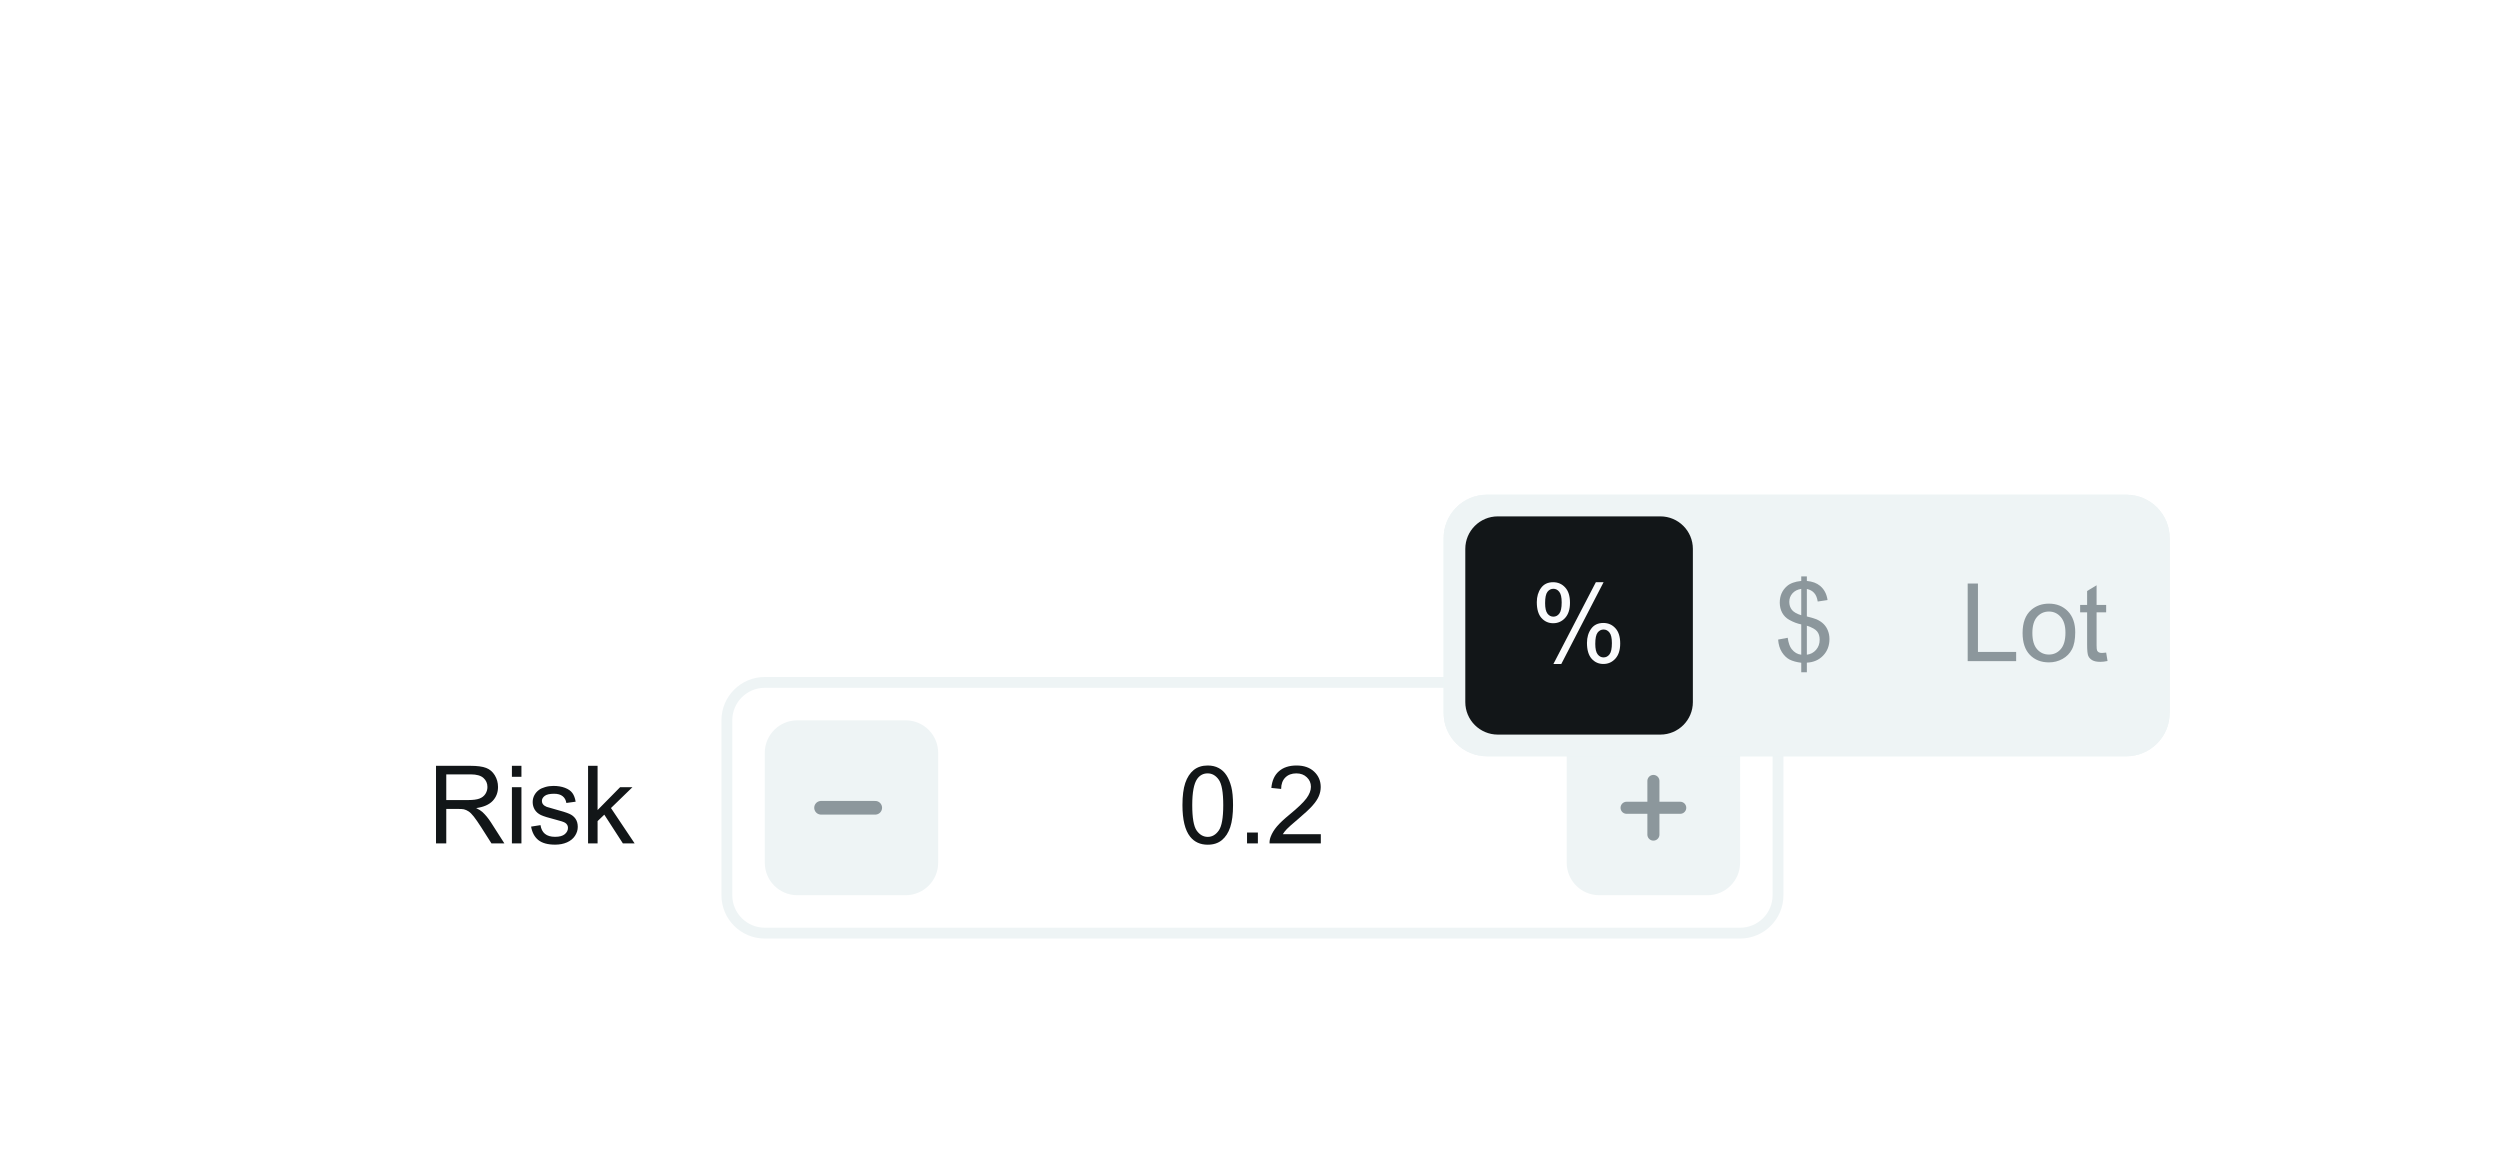 <svg width="386" height="179" viewBox="0 0 386 179" fill="none" xmlns="http://www.w3.org/2000/svg">
<g clip-path="url(#clip0_561_52859)">
<g filter="url(#filter0_d_561_52859)">
<path d="M294.381 76.383H73.731C70.309 76.383 67.536 79.156 67.536 82.577V126.849C67.536 130.27 70.309 133.043 73.731 133.043H294.381C297.802 133.043 300.575 130.27 300.575 126.849V82.577C300.575 79.156 297.802 76.383 294.381 76.383Z" fill="white"/>
</g>
<g filter="url(#filter1_d_561_52859)">
<path d="M277.264 58.832H59.311C55.273 58.832 52 62.105 52 66.143V106.529C52 110.567 55.273 113.84 59.311 113.84H277.264C281.302 113.84 284.575 110.567 284.575 106.529V66.143C284.575 62.105 281.302 58.832 277.264 58.832Z" fill="white"/>
<path d="M67.319 91.836V79.859H72.63C73.697 79.859 74.509 79.968 75.064 80.186C75.62 80.398 76.064 80.776 76.396 81.321C76.728 81.866 76.894 82.468 76.894 83.127C76.894 83.976 76.619 84.692 76.069 85.275C75.519 85.858 74.669 86.228 73.52 86.386C73.94 86.588 74.258 86.787 74.476 86.983C74.939 87.408 75.377 87.939 75.791 88.576L77.875 91.836H75.881L74.296 89.344C73.833 88.625 73.452 88.075 73.153 87.694C72.853 87.312 72.583 87.046 72.344 86.893C72.11 86.74 71.87 86.634 71.625 86.574C71.445 86.536 71.151 86.517 70.743 86.517H68.904V91.836H67.319ZM68.904 85.145H72.311C73.035 85.145 73.602 85.071 74.01 84.924C74.419 84.772 74.729 84.532 74.942 84.205C75.154 83.873 75.26 83.513 75.26 83.127C75.26 82.56 75.053 82.094 74.639 81.73C74.231 81.365 73.583 81.182 72.695 81.182H68.904V85.145ZM79.039 81.55V79.859H80.51V81.55H79.039ZM79.039 91.836V83.159H80.51V91.836H79.039ZM82.001 89.246L83.455 89.017C83.537 89.6 83.763 90.046 84.133 90.357C84.509 90.668 85.032 90.823 85.702 90.823C86.377 90.823 86.878 90.686 87.205 90.414C87.532 90.136 87.695 89.812 87.695 89.442C87.695 89.11 87.551 88.848 87.262 88.658C87.061 88.527 86.56 88.361 85.759 88.159C84.681 87.887 83.932 87.653 83.512 87.457C83.098 87.255 82.782 86.98 82.565 86.632C82.352 86.278 82.246 85.888 82.246 85.463C82.246 85.076 82.333 84.72 82.507 84.393C82.687 84.061 82.93 83.786 83.235 83.568C83.463 83.399 83.774 83.257 84.166 83.143C84.564 83.023 84.988 82.963 85.441 82.963C86.121 82.963 86.718 83.061 87.23 83.257C87.747 83.453 88.128 83.72 88.374 84.058C88.619 84.39 88.787 84.837 88.88 85.398L87.442 85.594C87.377 85.147 87.186 84.799 86.87 84.548C86.56 84.298 86.119 84.172 85.547 84.172C84.871 84.172 84.389 84.284 84.101 84.507C83.812 84.731 83.668 84.992 83.668 85.292C83.668 85.482 83.728 85.654 83.847 85.806C83.967 85.964 84.155 86.095 84.411 86.198C84.558 86.253 84.991 86.378 85.71 86.574C86.75 86.852 87.475 87.081 87.883 87.261C88.297 87.435 88.621 87.691 88.856 88.029C89.09 88.366 89.207 88.786 89.207 89.287C89.207 89.777 89.062 90.24 88.774 90.676C88.491 91.106 88.079 91.441 87.54 91.68C87.001 91.915 86.391 92.032 85.71 92.032C84.583 92.032 83.722 91.798 83.128 91.329C82.54 90.861 82.164 90.166 82.001 89.246ZM90.796 91.836V79.859H92.267V86.689L95.747 83.159H97.651L94.334 86.378L97.986 91.836H96.172L93.304 87.4L92.267 88.396V91.836H90.796Z" fill="#121618"/>
<path d="M268.67 66.98H118.083C114.848 66.98 112.227 69.602 112.227 72.836V99.836C112.227 103.07 114.848 105.692 118.083 105.692H268.67C271.905 105.692 274.527 103.07 274.527 99.836V72.836C274.527 69.602 271.905 66.98 268.67 66.98Z" fill="white"/>
<path d="M268.67 66.98H118.083C114.848 66.98 112.227 69.602 112.227 72.836V99.836C112.227 103.07 114.848 105.692 118.083 105.692H268.67C271.905 105.692 274.527 103.07 274.527 99.836V72.836C274.527 69.602 271.905 66.98 268.67 66.98Z" stroke="#EEF4F5" stroke-width="1.673"/>
<path d="M139.834 73.254H123.102C120.561 73.254 118.5 75.314 118.5 77.856V94.816C118.5 97.358 120.561 99.418 123.102 99.418H139.834C142.375 99.418 144.435 97.358 144.435 94.816V77.856C144.435 75.314 142.375 73.254 139.834 73.254Z" fill="#EEF4F5"/>
<path d="M139.834 73.254H123.102C120.561 73.254 118.5 75.314 118.5 77.856V94.816C118.5 97.358 120.561 99.418 123.102 99.418H139.834C142.375 99.418 144.435 97.358 144.435 94.816V77.856C144.435 75.314 142.375 73.254 139.834 73.254Z" stroke="#EEF4F5" stroke-width="0.837"/>
<path d="M135.137 86.337H126.771" stroke="#8C979C" stroke-width="2.108" stroke-linecap="round" stroke-linejoin="round"/>
<path d="M182.57 85.929C182.57 84.513 182.715 83.375 183.003 82.514C183.298 81.648 183.731 80.981 184.302 80.512C184.88 80.044 185.604 79.81 186.476 79.81C187.118 79.81 187.682 79.941 188.167 80.202C188.652 80.458 189.052 80.831 189.368 81.321C189.684 81.806 189.932 82.4 190.111 83.102C190.291 83.799 190.381 84.742 190.381 85.929C190.381 87.334 190.237 88.47 189.948 89.336C189.659 90.197 189.226 90.864 188.649 91.338C188.077 91.806 187.353 92.04 186.476 92.04C185.321 92.04 184.414 91.626 183.755 90.798C182.965 89.802 182.57 88.178 182.57 85.929ZM184.082 85.929C184.082 87.895 184.311 89.205 184.768 89.859C185.231 90.507 185.8 90.831 186.476 90.831C187.151 90.831 187.717 90.504 188.175 89.851C188.638 89.197 188.869 87.89 188.869 85.929C188.869 83.957 188.638 82.647 188.175 81.999C187.717 81.351 187.146 81.027 186.459 81.027C185.784 81.027 185.245 81.313 184.842 81.885C184.335 82.615 184.082 83.963 184.082 85.929ZM192.542 91.836V90.161H194.217V91.836H192.542ZM203.935 90.422V91.836H196.018C196.008 91.482 196.065 91.141 196.19 90.815C196.392 90.275 196.713 89.744 197.154 89.222C197.601 88.699 198.243 88.094 199.082 87.408C200.384 86.34 201.264 85.496 201.721 84.875C202.179 84.249 202.407 83.658 202.407 83.102C202.407 82.519 202.198 82.029 201.778 81.632C201.364 81.229 200.822 81.027 200.152 81.027C199.444 81.027 198.878 81.24 198.453 81.664C198.028 82.089 197.813 82.677 197.808 83.429L196.296 83.274C196.4 82.146 196.789 81.288 197.465 80.7C198.14 80.107 199.047 79.81 200.185 79.81C201.334 79.81 202.244 80.128 202.914 80.766C203.584 81.403 203.919 82.193 203.919 83.135C203.919 83.614 203.821 84.085 203.625 84.548C203.429 85.011 203.102 85.499 202.644 86.011C202.192 86.523 201.438 87.225 200.381 88.119C199.499 88.859 198.932 89.363 198.682 89.63C198.431 89.891 198.224 90.156 198.061 90.422H203.935Z" fill="#121618"/>
<path d="M263.651 73.254H246.919C244.377 73.254 242.317 75.314 242.317 77.856V94.816C242.317 97.358 244.377 99.418 246.919 99.418H263.651C266.192 99.418 268.252 97.358 268.252 94.816V77.856C268.252 75.314 266.192 73.254 263.651 73.254Z" fill="#EEF4F5"/>
<path d="M263.651 73.254H246.919C244.377 73.254 242.317 75.314 242.317 77.856V94.816C242.317 97.358 244.377 99.418 246.919 99.418H263.651C266.192 99.418 268.252 97.358 268.252 94.816V77.856C268.252 75.314 266.192 73.254 263.651 73.254Z" stroke="#EEF4F5" stroke-width="0.837"/>
<path d="M255.286 82.196V90.478" stroke="#8C979C" stroke-width="1.864" stroke-linecap="round" stroke-linejoin="round"/>
<path d="M259.427 86.338H251.145" stroke="#8C979C" stroke-width="1.864" stroke-linecap="round" stroke-linejoin="round"/>
</g>
<g filter="url(#filter2_d_561_52859)">
<path d="M328.307 38H229.588C225.892 38 222.896 40.996 222.896 44.693V71.693C222.896 75.389 225.892 78.386 229.588 78.386H328.307C332.003 78.386 334.999 75.389 334.999 71.693V44.693C334.999 40.996 332.003 38 328.307 38Z" fill="#EEF4F5"/>
<path d="M328.307 38.418H229.588C226.123 38.418 223.313 41.227 223.313 44.693V71.693C223.313 75.158 226.123 77.967 229.588 77.967H328.307C331.772 77.967 334.581 75.158 334.581 71.693V44.693C334.581 41.227 331.772 38.418 328.307 38.418Z" stroke="#EEF4F5" stroke-width="0.837"/>
<path d="M256.359 41.346H231.261C228.489 41.346 226.242 43.594 226.242 46.366V70.02C226.242 72.792 228.489 75.039 231.261 75.039H256.359C259.132 75.039 261.379 72.792 261.379 70.02V46.366C261.379 43.594 259.132 41.346 256.359 41.346Z" fill="#121618"/>
<path d="M237.283 54.592C237.283 53.736 237.498 53.009 237.928 52.41C238.358 51.811 238.982 51.511 239.799 51.511C240.551 51.511 241.172 51.781 241.662 52.32C242.158 52.854 242.405 53.641 242.405 54.681C242.405 55.694 242.155 56.476 241.654 57.026C241.158 57.571 240.545 57.843 239.815 57.843C239.091 57.843 238.486 57.574 238.002 57.034C237.522 56.495 237.283 55.681 237.283 54.592ZM239.84 52.525C239.475 52.525 239.17 52.682 238.925 52.998C238.685 53.314 238.565 53.894 238.565 54.739C238.565 55.507 238.688 56.048 238.933 56.364C239.178 56.675 239.48 56.83 239.84 56.83C240.21 56.83 240.515 56.672 240.755 56.356C241 56.04 241.123 55.463 241.123 54.624C241.123 53.851 241 53.309 240.755 52.998C240.51 52.682 240.205 52.525 239.84 52.525ZM239.848 64.134L246.4 51.511H247.593L241.065 64.134H239.848ZM245.028 60.882C245.028 60.022 245.243 59.295 245.673 58.701C246.104 58.102 246.73 57.802 247.552 57.802C248.304 57.802 248.925 58.072 249.415 58.611C249.911 59.145 250.159 59.932 250.159 60.972C250.159 61.985 249.908 62.767 249.407 63.317C248.911 63.862 248.296 64.134 247.561 64.134C246.836 64.134 246.232 63.864 245.747 63.325C245.268 62.781 245.028 61.966 245.028 60.882ZM247.593 58.815C247.223 58.815 246.915 58.973 246.67 59.289C246.43 59.605 246.311 60.185 246.311 61.029C246.311 61.792 246.433 62.331 246.678 62.647C246.923 62.963 247.226 63.121 247.585 63.121C247.961 63.121 248.269 62.963 248.508 62.647C248.753 62.331 248.876 61.754 248.876 60.915C248.876 60.142 248.753 59.6 248.508 59.289C248.263 58.973 247.958 58.815 247.593 58.815Z" fill="#FAFBFC"/>
<path d="M278.113 65.417V63.946C277.378 63.853 276.779 63.69 276.316 63.456C275.859 63.216 275.461 62.832 275.123 62.304C274.791 61.776 274.598 61.13 274.543 60.368L276.022 60.09C276.136 60.88 276.338 61.46 276.627 61.83C277.04 62.353 277.536 62.644 278.113 62.704V58.023C277.509 57.908 276.891 57.674 276.259 57.32C275.79 57.059 275.428 56.697 275.172 56.234C274.922 55.771 274.796 55.245 274.796 54.657C274.796 53.611 275.167 52.764 275.908 52.116C276.403 51.68 277.138 51.413 278.113 51.315V50.613H278.979V51.315C279.835 51.397 280.513 51.648 281.014 52.067C281.656 52.601 282.043 53.333 282.174 54.265L280.654 54.493C280.567 53.916 280.385 53.475 280.107 53.17C279.835 52.859 279.459 52.655 278.979 52.557V56.797C279.72 56.983 280.21 57.127 280.45 57.23C280.908 57.432 281.281 57.677 281.569 57.966C281.858 58.254 282.079 58.597 282.231 58.995C282.389 59.393 282.468 59.823 282.468 60.286C282.468 61.304 282.144 62.154 281.496 62.835C280.848 63.516 280.009 63.881 278.979 63.93V65.417H278.113ZM278.113 52.541C277.542 52.628 277.089 52.857 276.757 53.227C276.43 53.597 276.267 54.036 276.267 54.542C276.267 55.044 276.406 55.463 276.684 55.801C276.967 56.138 277.444 56.408 278.113 56.609V52.541ZM278.979 62.704C279.551 62.633 280.022 62.386 280.393 61.961C280.769 61.536 280.957 61.01 280.957 60.384C280.957 59.85 280.823 59.423 280.556 59.101C280.295 58.775 279.769 58.483 278.979 58.227V62.704Z" fill="#8C979C"/>
<path d="M303.81 63.693V51.716H305.395V62.279H311.294V63.693H303.81ZM312.287 59.355C312.287 57.748 312.734 56.558 313.627 55.784C314.373 55.142 315.283 54.82 316.356 54.82C317.548 54.82 318.523 55.212 319.28 55.997C320.037 56.776 320.416 57.854 320.416 59.232C320.416 60.349 320.247 61.228 319.909 61.871C319.577 62.508 319.09 63.004 318.447 63.358C317.81 63.712 317.113 63.889 316.356 63.889C315.141 63.889 314.158 63.499 313.406 62.721C312.66 61.942 312.287 60.82 312.287 59.355ZM313.798 59.355C313.798 60.466 314.041 61.299 314.525 61.855C315.01 62.405 315.62 62.68 316.356 62.68C317.085 62.68 317.693 62.402 318.177 61.846C318.662 61.291 318.905 60.444 318.905 59.306C318.905 58.233 318.659 57.421 318.169 56.871C317.685 56.315 317.08 56.038 316.356 56.038C315.62 56.038 315.01 56.313 314.525 56.863C314.041 57.413 313.798 58.243 313.798 59.355ZM325.191 62.377L325.404 63.676C324.99 63.764 324.62 63.807 324.293 63.807C323.759 63.807 323.345 63.723 323.051 63.554C322.757 63.385 322.55 63.164 322.43 62.892C322.31 62.614 322.25 62.034 322.25 61.152V56.16H321.172V55.016H322.25V52.868L323.713 51.985V55.016H325.191V56.16H323.713V61.234C323.713 61.653 323.737 61.923 323.786 62.042C323.841 62.162 323.925 62.258 324.04 62.328C324.159 62.399 324.328 62.435 324.546 62.435C324.709 62.435 324.925 62.416 325.191 62.377Z" fill="#8C979C"/>
</g>
</g>
<defs>
<filter id="filter0_d_561_52859" x="51.086" y="67.244" width="265.939" height="89.56" filterUnits="userSpaceOnUse" color-interpolation-filters="sRGB">
<feFlood flood-opacity="0" result="BackgroundImageFix"/>
<feColorMatrix in="SourceAlpha" type="matrix" values="0 0 0 0 0 0 0 0 0 0 0 0 0 0 0 0 0 0 127 0" result="hardAlpha"/>
<feOffset dy="7.311"/>
<feGaussianBlur stdDeviation="8.225"/>
<feComposite in2="hardAlpha" operator="out"/>
<feColorMatrix type="matrix" values="0 0 0 0 0.706 0 0 0 0 0.753 0 0 0 0 0.776 0 0 0 0.14 0"/>
<feBlend mode="normal" in2="BackgroundImageFix" result="effect1_dropShadow_561_52859"/>
<feBlend mode="normal" in="SourceGraphic" in2="effect1_dropShadow_561_52859" result="shape"/>
</filter>
<filter id="filter1_d_561_52859" x="0.823" y="46.038" width="334.93" height="157.362" filterUnits="userSpaceOnUse" color-interpolation-filters="sRGB">
<feFlood flood-opacity="0" result="BackgroundImageFix"/>
<feColorMatrix in="SourceAlpha" type="matrix" values="0 0 0 0 0 0 0 0 0 0 0 0 0 0 0 0 0 0 127 0" result="hardAlpha"/>
<feOffset dy="38.383"/>
<feGaussianBlur stdDeviation="25.589"/>
<feComposite in2="hardAlpha" operator="out"/>
<feColorMatrix type="matrix" values="0 0 0 0 0.706 0 0 0 0 0.753 0 0 0 0 0.776 0 0 0 0.22 0"/>
<feBlend mode="normal" in2="BackgroundImageFix" result="effect1_dropShadow_561_52859"/>
<feBlend mode="normal" in="SourceGraphic" in2="effect1_dropShadow_561_52859" result="shape"/>
</filter>
<filter id="filter2_d_561_52859" x="171.718" y="25.206" width="214.459" height="142.74" filterUnits="userSpaceOnUse" color-interpolation-filters="sRGB">
<feFlood flood-opacity="0" result="BackgroundImageFix"/>
<feColorMatrix in="SourceAlpha" type="matrix" values="0 0 0 0 0 0 0 0 0 0 0 0 0 0 0 0 0 0 127 0" result="hardAlpha"/>
<feOffset dy="38.383"/>
<feGaussianBlur stdDeviation="25.589"/>
<feComposite in2="hardAlpha" operator="out"/>
<feColorMatrix type="matrix" values="0 0 0 0 0.706 0 0 0 0 0.753 0 0 0 0 0.776 0 0 0 0.22 0"/>
<feBlend mode="normal" in2="BackgroundImageFix" result="effect1_dropShadow_561_52859"/>
<feBlend mode="normal" in="SourceGraphic" in2="effect1_dropShadow_561_52859" result="shape"/>
</filter>
<clipPath id="clip0_561_52859">
<rect width="386" height="179" fill="white"/>
</clipPath>
</defs>
</svg>
